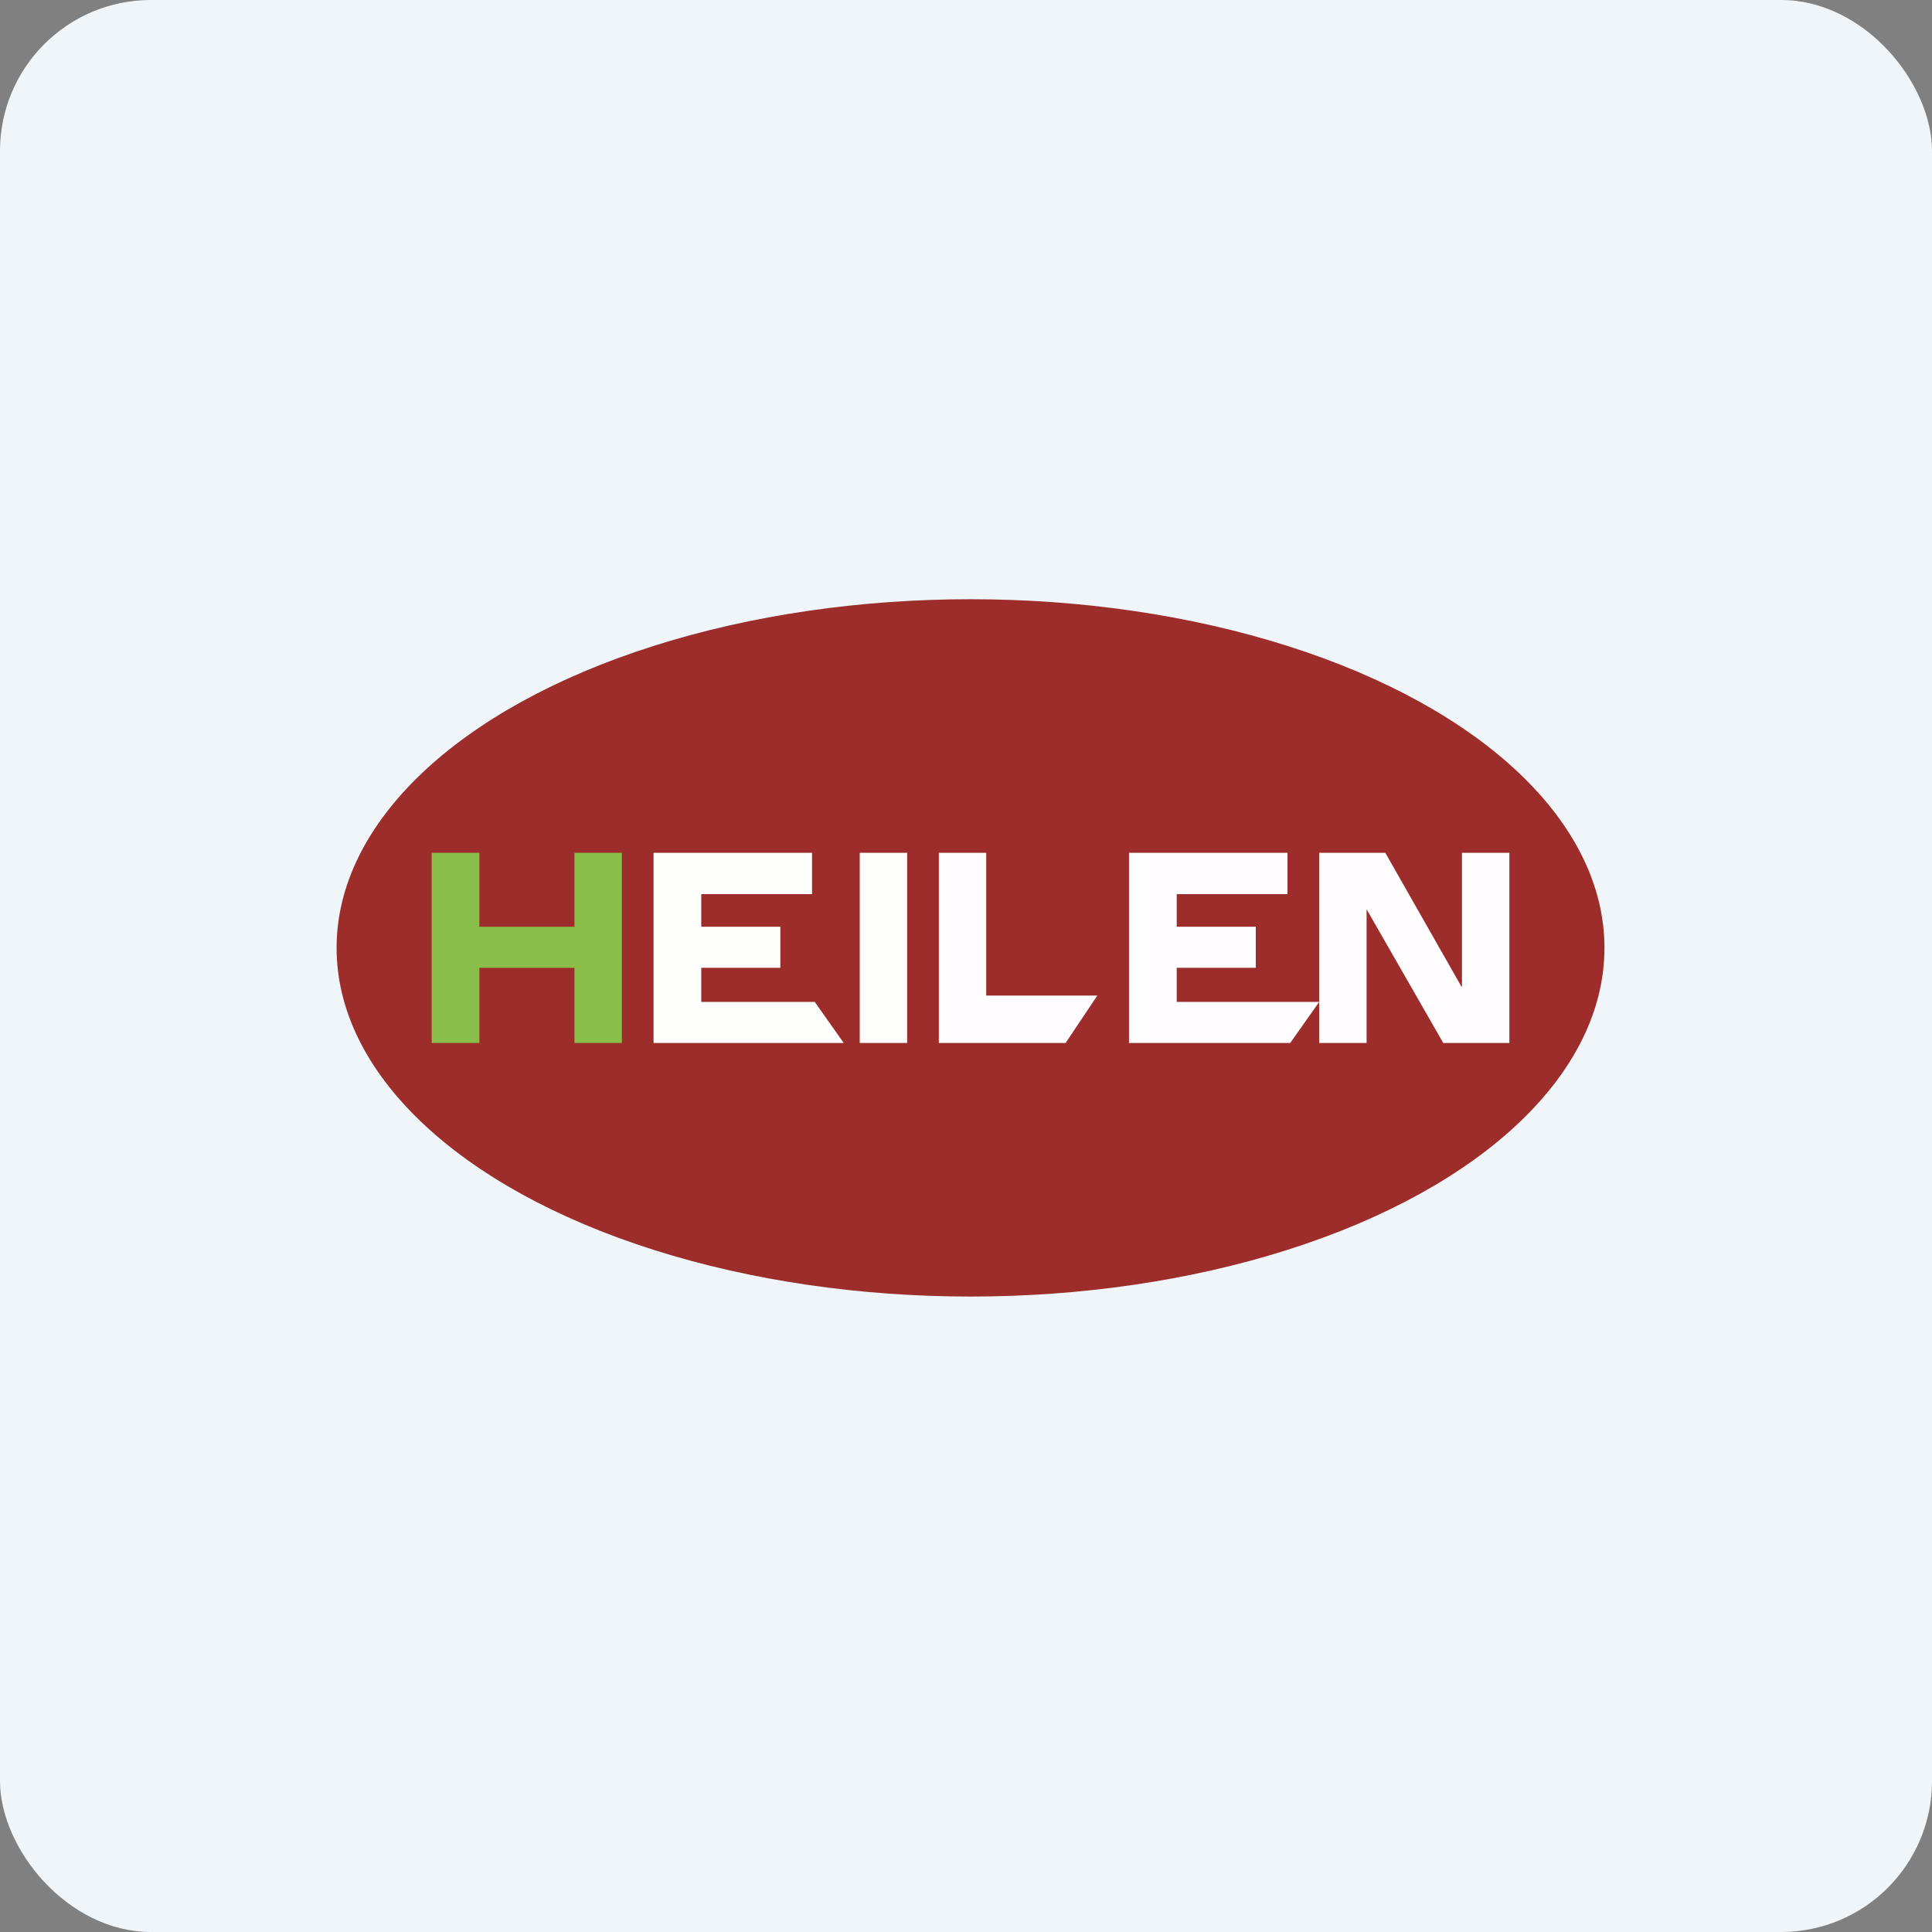 <!-- by FastBull --><svg width="64px" height="64px" viewBox="0 0 64 64" version="1.1" xmlns="http://www.w3.org/2000/svg" xmlns:xlink="http://www.w3.org/1999/xlink">
    <rect x="0" y="0" width="64" height="64" fill="#808080" stroke="none"/>
    <title>1200_301211</title>
    <g id="头像" stroke="none" stroke-width="1" fill="none" fill-rule="evenodd">
        <g id="1200_301211" fill-rule="nonzero">
            <rect id="矩形" fill="#EFF5F9" x="0" y="0" width="64" height="64" rx="5"></rect>
            <ellipse id="椭圆形" fill="#9C2D2A" cx="32.15" cy="31.4" rx="21" ry="11.55"></ellipse>
            <path d="M28.48,28.25 L30.05,28.25 L30.05,34.55 L28.48,34.55 L28.48,28.25 M21.65,28.25 L21.65,34.55 L27.95,34.55 L26.99,33.19 L23.23,33.19 L23.23,32.06 L25.85,32.06 L25.85,30.7 L23.23,30.7 L23.23,29.62 L26.9,29.62 L26.9,28.25 L21.65,28.25" id="形状" fill="#FEFFFD"></path>
            <polyline id="路径" fill="#8ABE4A" points="14.3 28.25 15.88 28.25 15.88 30.7 19.03 30.7 19.03 28.25 20.6 28.25 20.6 34.55 19.03 34.55 19.03 32.06 15.88 32.06 15.88 34.55 14.3 34.55 14.3 28.25"></polyline>
            <path d="M37.4,28.25 L37.4,34.55 L42.74,34.55 L43.7,33.19 L38.98,33.19 L38.98,32.06 L41.6,32.06 L41.6,30.7 L38.98,30.7 L38.98,29.62 L42.65,29.62 L42.65,28.25 L37.4,28.25 M32.67,28.25 L31.1,28.25 L31.1,34.55 L35.3,34.55 L36.35,32.98 L32.67,32.98 L32.67,28.25 M43.7,34.55 L43.7,28.25 L45.89,28.25 L48.41,32.68 L48.43,32.68 L48.43,28.25 L50,28.25 L50,34.55 L47.81,34.55 L45.27,30.12 L45.27,34.55 L43.7,34.55" id="形状" fill="#FFFDFF"></path>
        </g>
    </g>
</svg>